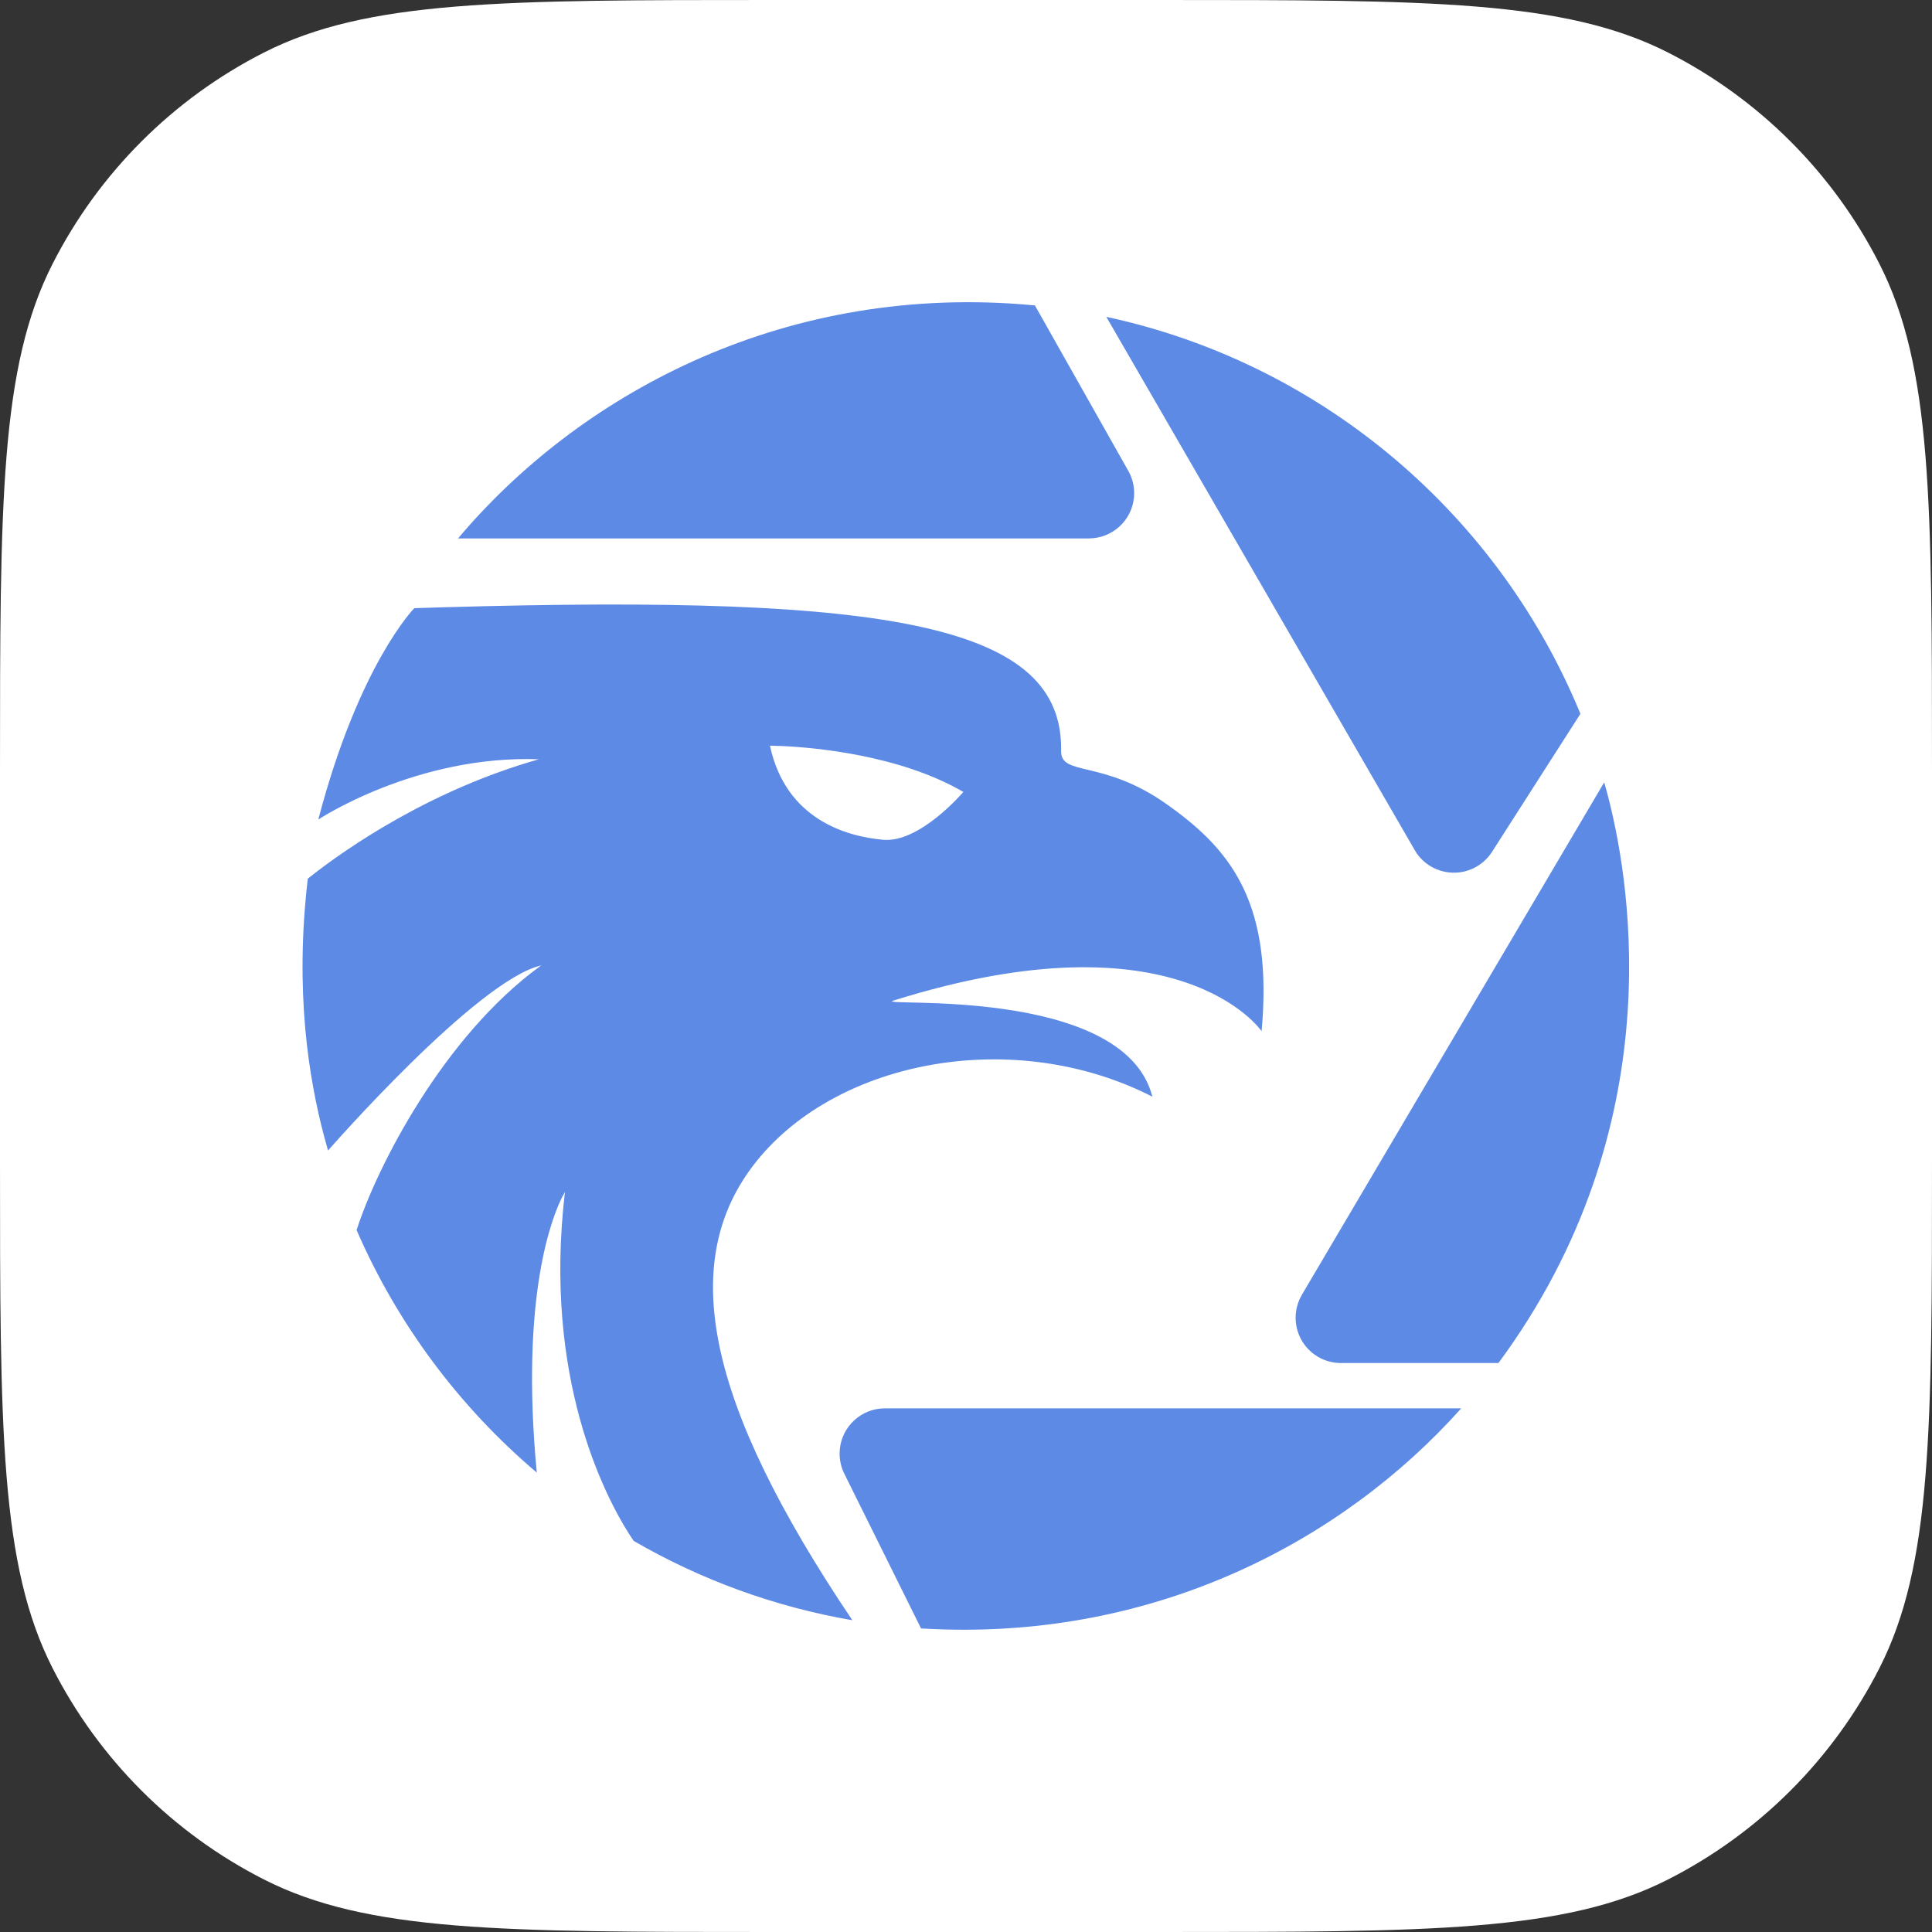 <svg width="48" height="48" viewBox="0 0 48 48" fill="none" xmlns="http://www.w3.org/2000/svg">
<rect x="0" y="0" width="48" height="48" fill="#333333" stroke="none"/>
<path d="M19.2 48C12.479 48 9.119 48 6.552 46.692C4.294 45.542 2.458 43.706 1.308 41.448C0 38.881 0 35.521 0 28.8L0 19.2C0 12.479 0 9.119 1.308 6.552C2.458 4.294 4.294 2.458 6.552 1.308C9.119 0 12.479 0 19.2 0H28.8C35.521 0 38.881 0 41.448 1.308C43.706 2.458 45.542 4.294 46.692 6.552C48 9.119 48 12.479 48 19.2V28.8C48 35.521 48 38.881 46.692 41.448C45.542 43.706 43.706 45.542 41.448 46.692C38.881 48 35.521 48 28.8 48H19.2Z" fill="white"/>
<path fill-rule="evenodd" clip-rule="evenodd" d="M36.304 34.99C33.343 38.303 28.723 40.705 23.221 40.475L22.883 40.458L20.977 36.615C20.9 36.46 20.86 36.288 20.86 36.115C20.86 35.53 21.306 35.05 21.877 34.995L21.985 34.99H36.304ZM32.345 32.168L39.856 19.437L39.931 19.708C40.421 21.557 41.636 27.677 37.41 33.614L37.228 33.864H33.314C33.113 33.864 32.916 33.81 32.742 33.708C32.239 33.411 32.052 32.783 32.295 32.264L32.345 32.168ZM10.293 15.11L11.046 15.087C22.189 14.765 26.428 15.531 26.363 18.667C26.363 19.293 27.406 18.864 28.98 19.976C30.512 21.057 31.579 22.326 31.365 25.361L31.344 25.619C31.344 25.619 29.309 22.625 22.198 24.859C21.648 25.031 27.918 24.455 28.631 27.247C25.219 25.502 20.819 26.322 18.792 28.855C16.814 31.328 17.532 34.84 21.176 40.254C19.226 39.918 17.394 39.24 15.743 38.283L15.636 38.121C15.035 37.177 13.488 34.232 14.036 29.615L13.967 29.74C13.721 30.227 12.921 32.199 13.336 36.586C11.417 34.959 9.876 32.902 8.86 30.562C9.349 29.024 11.01 25.745 13.445 23.986C11.846 24.352 8.15 28.584 8.15 28.584L8.053 28.234C7.667 26.774 7.319 24.626 7.647 21.83C8.64 21.037 10.746 19.61 13.389 18.864C10.336 18.752 7.908 20.361 7.908 20.361C8.919 16.501 10.293 15.11 10.293 15.11ZM19.428 18.535L19.129 18.526C19.523 20.355 21.02 20.779 21.938 20.864C22.855 20.949 23.934 19.676 23.934 19.676C22.35 18.752 20.208 18.57 19.428 18.535ZM27.486 7.872C32.74 9.002 37.063 12.634 39.149 17.459L39.265 17.734L37.069 21.164C36.972 21.315 36.84 21.441 36.685 21.531C36.178 21.824 35.539 21.678 35.206 21.212L35.148 21.12L27.486 7.872ZM11.38 13.377C14.351 9.85 19.326 7.098 25.374 7.559L25.712 7.588L28.032 11.698C28.128 11.867 28.178 12.058 28.178 12.252C28.178 12.836 27.732 13.317 27.161 13.371L27.053 13.377H11.38Z" fill="#5C8AE5"/>
</svg>
